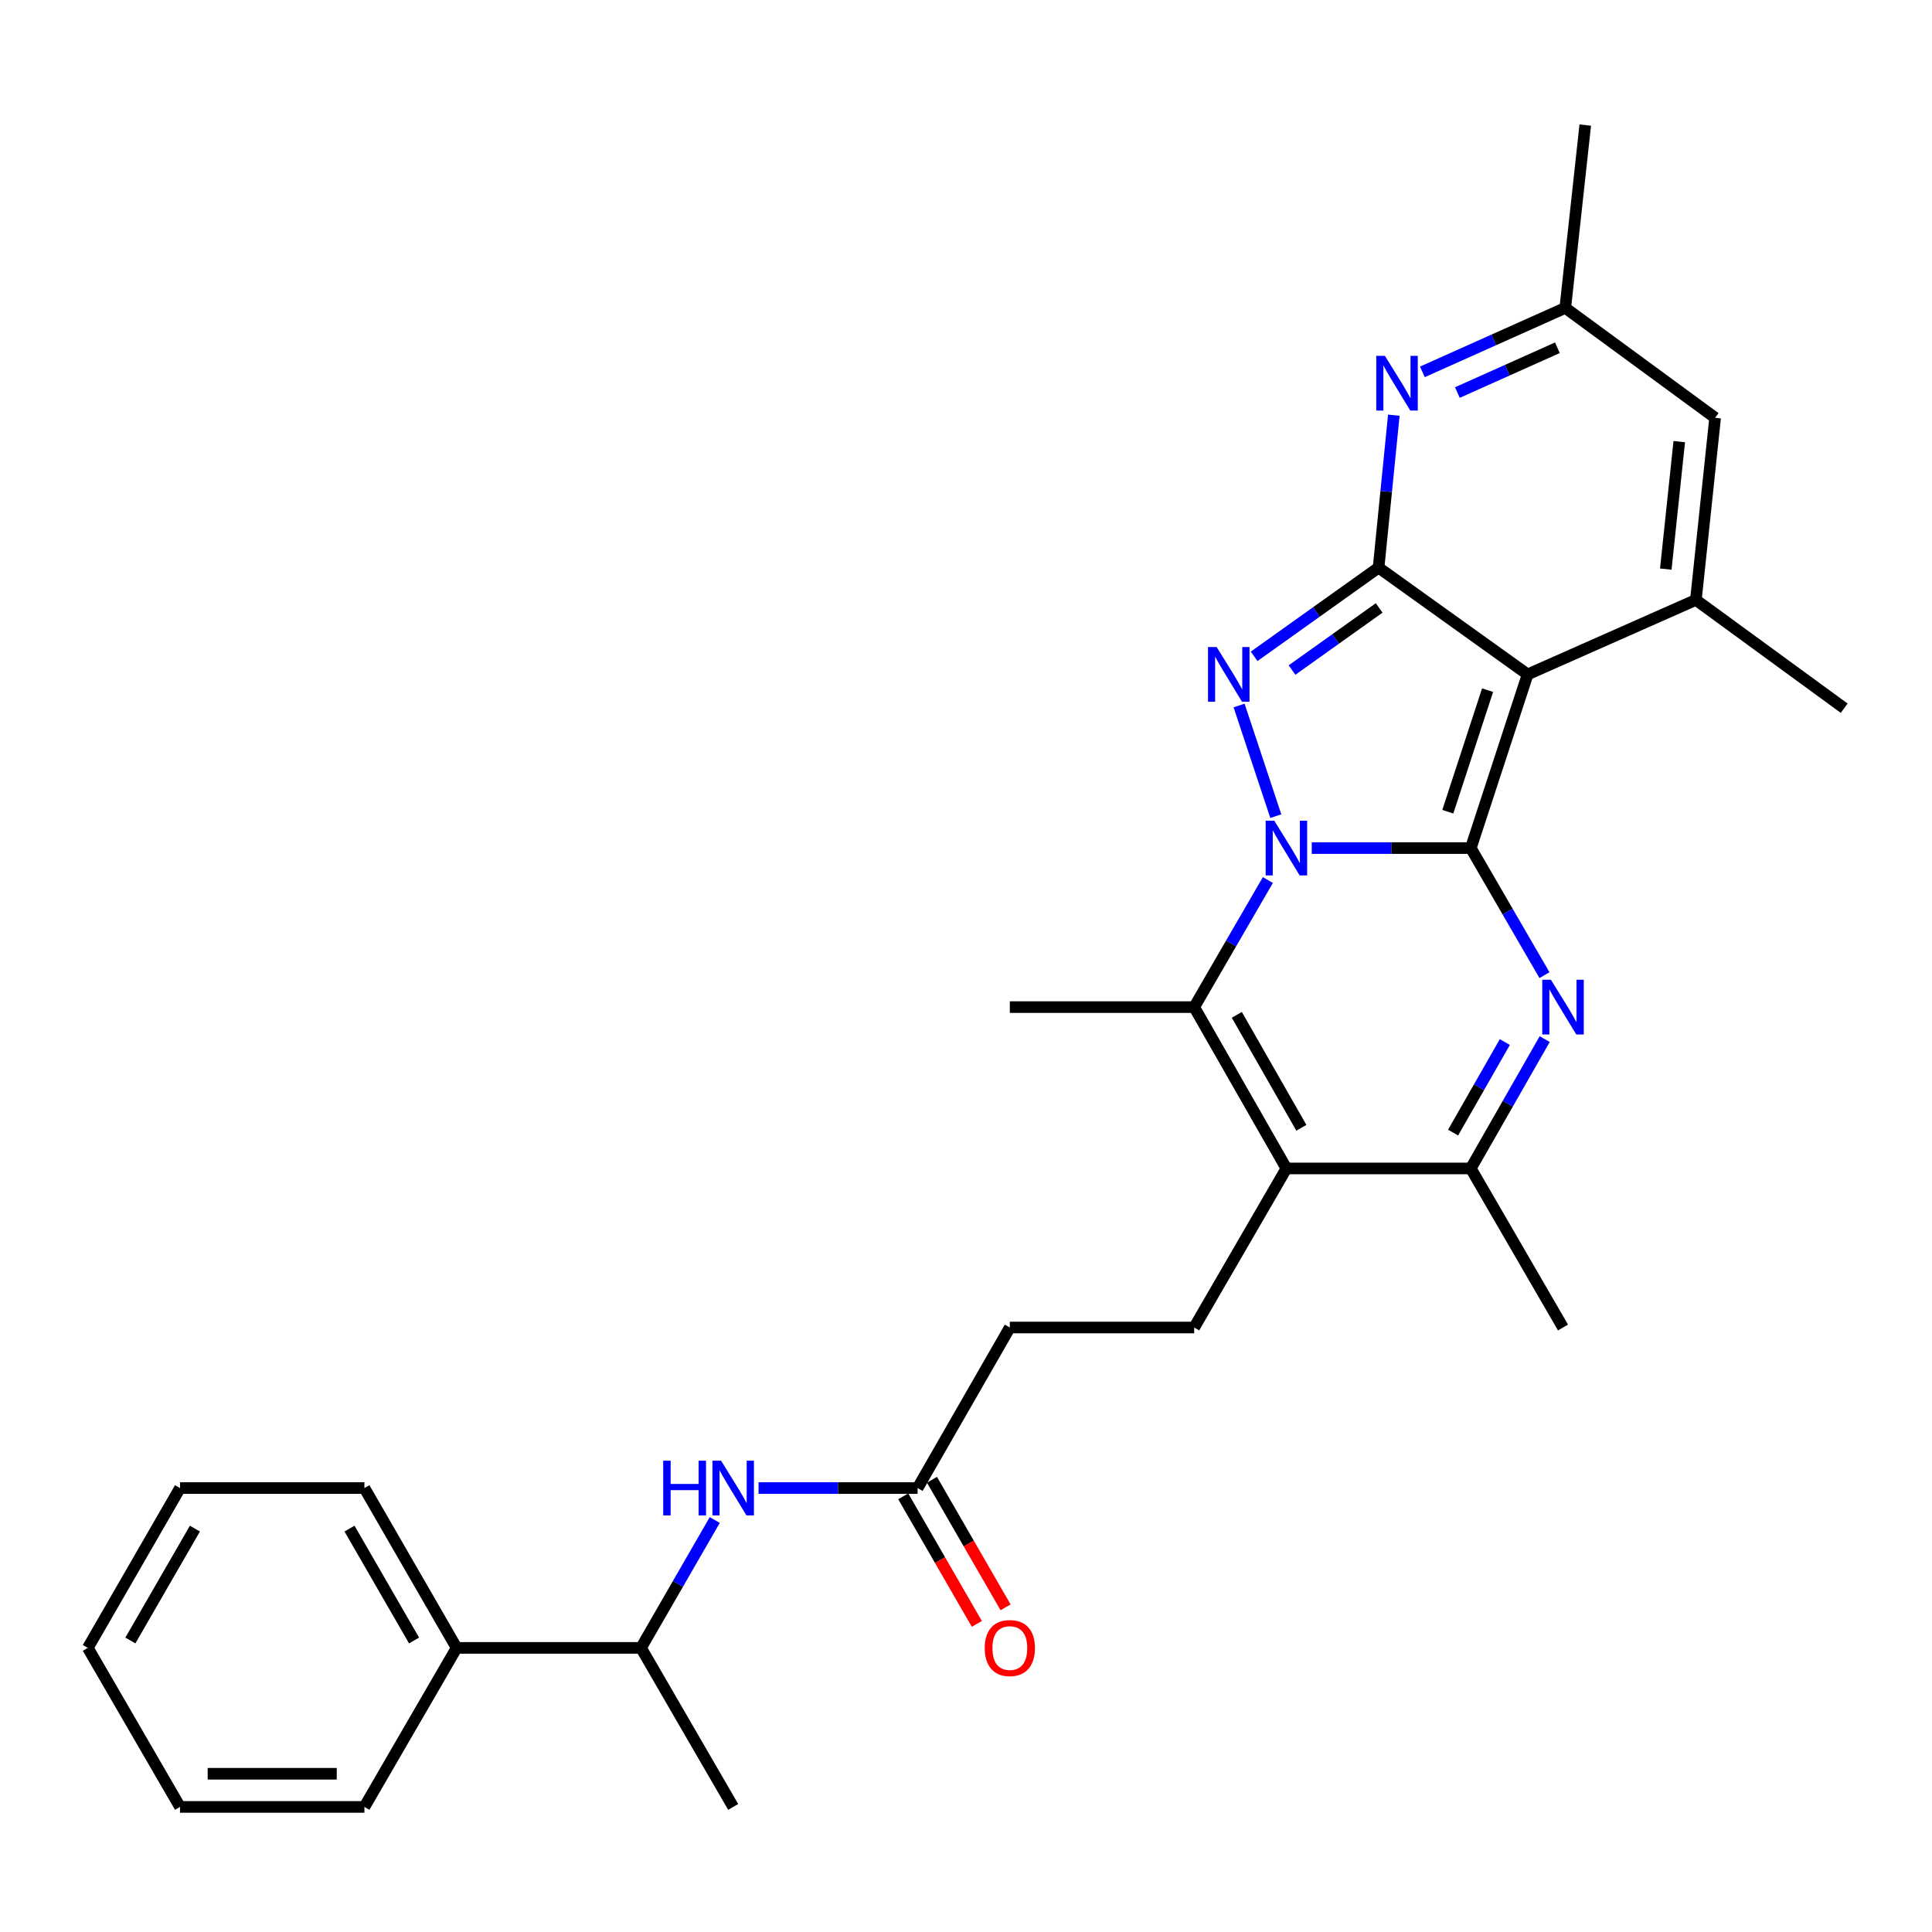 <?xml version='1.0' encoding='iso-8859-1'?>
<svg version='1.1' baseProfile='full'
              xmlns='http://www.w3.org/2000/svg'
                      xmlns:rdkit='http://www.rdkit.org/xml'
                      xmlns:xlink='http://www.w3.org/1999/xlink'
                  xml:space='preserve'
width='1000px' height='1000px' viewBox='0 0 1000 1000'>
<!-- END OF HEADER -->
<rect style='opacity:1.0;fill:#FFFFFF;stroke:none' width='1000' height='1000' x='0' y='0'> </rect>
<path class='bond-0' d='M 761.28,438.967 L 720.122,438.967' style='fill:none;fill-rule:evenodd;stroke:#000000;stroke-width:6px;stroke-linecap:butt;stroke-linejoin:miter;stroke-opacity:1' />
<path class='bond-0' d='M 720.122,438.967 L 678.965,438.967' style='fill:none;fill-rule:evenodd;stroke:#0000FF;stroke-width:6px;stroke-linecap:butt;stroke-linejoin:miter;stroke-opacity:1' />
<path class='bond-1' d='M 761.28,438.967 L 790.7,349.076' style='fill:none;fill-rule:evenodd;stroke:#000000;stroke-width:6px;stroke-linecap:butt;stroke-linejoin:miter;stroke-opacity:1' />
<path class='bond-1' d='M 749.379,420.144 L 769.973,357.22' style='fill:none;fill-rule:evenodd;stroke:#000000;stroke-width:6px;stroke-linecap:butt;stroke-linejoin:miter;stroke-opacity:1' />
<path class='bond-4' d='M 761.28,438.967 L 780.349,471.852' style='fill:none;fill-rule:evenodd;stroke:#000000;stroke-width:6px;stroke-linecap:butt;stroke-linejoin:miter;stroke-opacity:1' />
<path class='bond-4' d='M 780.349,471.852 L 799.419,504.737' style='fill:none;fill-rule:evenodd;stroke:#0000FF;stroke-width:6px;stroke-linecap:butt;stroke-linejoin:miter;stroke-opacity:1' />
<path class='bond-3' d='M 660.354,422.439 L 641.349,365.169' style='fill:none;fill-rule:evenodd;stroke:#0000FF;stroke-width:6px;stroke-linecap:butt;stroke-linejoin:miter;stroke-opacity:1' />
<path class='bond-5' d='M 656.248,455.505 L 637.179,488.391' style='fill:none;fill-rule:evenodd;stroke:#0000FF;stroke-width:6px;stroke-linecap:butt;stroke-linejoin:miter;stroke-opacity:1' />
<path class='bond-5' d='M 637.179,488.391 L 618.109,521.276' style='fill:none;fill-rule:evenodd;stroke:#000000;stroke-width:6px;stroke-linecap:butt;stroke-linejoin:miter;stroke-opacity:1' />
<path class='bond-2' d='M 790.7,349.076 L 713.55,293.803' style='fill:none;fill-rule:evenodd;stroke:#000000;stroke-width:6px;stroke-linecap:butt;stroke-linejoin:miter;stroke-opacity:1' />
<path class='bond-7' d='M 790.7,349.076 L 877.787,310.511' style='fill:none;fill-rule:evenodd;stroke:#000000;stroke-width:6px;stroke-linecap:butt;stroke-linejoin:miter;stroke-opacity:1' />
<path class='bond-8' d='M 713.55,293.803 L 717.495,254.357' style='fill:none;fill-rule:evenodd;stroke:#000000;stroke-width:6px;stroke-linecap:butt;stroke-linejoin:miter;stroke-opacity:1' />
<path class='bond-8' d='M 717.495,254.357 L 721.44,214.911' style='fill:none;fill-rule:evenodd;stroke:#0000FF;stroke-width:6px;stroke-linecap:butt;stroke-linejoin:miter;stroke-opacity:1' />
<path class='bond-29' d='M 713.55,293.803 L 681.34,316.763' style='fill:none;fill-rule:evenodd;stroke:#000000;stroke-width:6px;stroke-linecap:butt;stroke-linejoin:miter;stroke-opacity:1' />
<path class='bond-29' d='M 681.34,316.763 L 649.129,339.723' style='fill:none;fill-rule:evenodd;stroke:#0000FF;stroke-width:6px;stroke-linecap:butt;stroke-linejoin:miter;stroke-opacity:1' />
<path class='bond-29' d='M 713.851,314.669 L 691.303,330.741' style='fill:none;fill-rule:evenodd;stroke:#000000;stroke-width:6px;stroke-linecap:butt;stroke-linejoin:miter;stroke-opacity:1' />
<path class='bond-29' d='M 691.303,330.741 L 668.756,346.813' style='fill:none;fill-rule:evenodd;stroke:#0000FF;stroke-width:6px;stroke-linecap:butt;stroke-linejoin:miter;stroke-opacity:1' />
<path class='bond-9' d='M 799.542,537.841 L 780.411,571.314' style='fill:none;fill-rule:evenodd;stroke:#0000FF;stroke-width:6px;stroke-linecap:butt;stroke-linejoin:miter;stroke-opacity:1' />
<path class='bond-9' d='M 780.411,571.314 L 761.28,604.787' style='fill:none;fill-rule:evenodd;stroke:#000000;stroke-width:6px;stroke-linecap:butt;stroke-linejoin:miter;stroke-opacity:1' />
<path class='bond-9' d='M 778.9,539.365 L 765.508,562.796' style='fill:none;fill-rule:evenodd;stroke:#0000FF;stroke-width:6px;stroke-linecap:butt;stroke-linejoin:miter;stroke-opacity:1' />
<path class='bond-9' d='M 765.508,562.796 L 752.116,586.227' style='fill:none;fill-rule:evenodd;stroke:#000000;stroke-width:6px;stroke-linecap:butt;stroke-linejoin:miter;stroke-opacity:1' />
<path class='bond-19' d='M 618.109,521.276 L 522.687,521.276' style='fill:none;fill-rule:evenodd;stroke:#000000;stroke-width:6px;stroke-linecap:butt;stroke-linejoin:miter;stroke-opacity:1' />
<path class='bond-30' d='M 618.109,521.276 L 665.839,604.787' style='fill:none;fill-rule:evenodd;stroke:#000000;stroke-width:6px;stroke-linecap:butt;stroke-linejoin:miter;stroke-opacity:1' />
<path class='bond-30' d='M 640.172,525.285 L 673.583,583.742' style='fill:none;fill-rule:evenodd;stroke:#000000;stroke-width:6px;stroke-linecap:butt;stroke-linejoin:miter;stroke-opacity:1' />
<path class='bond-6' d='M 665.839,604.787 L 761.28,604.787' style='fill:none;fill-rule:evenodd;stroke:#000000;stroke-width:6px;stroke-linecap:butt;stroke-linejoin:miter;stroke-opacity:1' />
<path class='bond-12' d='M 665.839,604.787 L 618.109,687.115' style='fill:none;fill-rule:evenodd;stroke:#000000;stroke-width:6px;stroke-linecap:butt;stroke-linejoin:miter;stroke-opacity:1' />
<path class='bond-10' d='M 877.787,310.511 L 887.743,216.252' style='fill:none;fill-rule:evenodd;stroke:#000000;stroke-width:6px;stroke-linecap:butt;stroke-linejoin:miter;stroke-opacity:1' />
<path class='bond-10' d='M 862.209,294.569 L 869.179,228.588' style='fill:none;fill-rule:evenodd;stroke:#000000;stroke-width:6px;stroke-linecap:butt;stroke-linejoin:miter;stroke-opacity:1' />
<path class='bond-20' d='M 877.787,310.511 L 954.545,366.566' style='fill:none;fill-rule:evenodd;stroke:#000000;stroke-width:6px;stroke-linecap:butt;stroke-linejoin:miter;stroke-opacity:1' />
<path class='bond-31' d='M 736.221,192.477 L 773.202,175.922' style='fill:none;fill-rule:evenodd;stroke:#0000FF;stroke-width:6px;stroke-linecap:butt;stroke-linejoin:miter;stroke-opacity:1' />
<path class='bond-31' d='M 773.202,175.922 L 810.183,159.367' style='fill:none;fill-rule:evenodd;stroke:#000000;stroke-width:6px;stroke-linecap:butt;stroke-linejoin:miter;stroke-opacity:1' />
<path class='bond-31' d='M 754.329,203.178 L 780.216,191.59' style='fill:none;fill-rule:evenodd;stroke:#0000FF;stroke-width:6px;stroke-linecap:butt;stroke-linejoin:miter;stroke-opacity:1' />
<path class='bond-31' d='M 780.216,191.59 L 806.102,180.001' style='fill:none;fill-rule:evenodd;stroke:#000000;stroke-width:6px;stroke-linecap:butt;stroke-linejoin:miter;stroke-opacity:1' />
<path class='bond-21' d='M 761.28,604.787 L 809.01,687.115' style='fill:none;fill-rule:evenodd;stroke:#000000;stroke-width:6px;stroke-linecap:butt;stroke-linejoin:miter;stroke-opacity:1' />
<path class='bond-11' d='M 887.743,216.252 L 810.183,159.367' style='fill:none;fill-rule:evenodd;stroke:#000000;stroke-width:6px;stroke-linecap:butt;stroke-linejoin:miter;stroke-opacity:1' />
<path class='bond-22' d='M 810.183,159.367 L 820.53,64.737' style='fill:none;fill-rule:evenodd;stroke:#000000;stroke-width:6px;stroke-linecap:butt;stroke-linejoin:miter;stroke-opacity:1' />
<path class='bond-17' d='M 618.109,687.115 L 522.687,687.115' style='fill:none;fill-rule:evenodd;stroke:#000000;stroke-width:6px;stroke-linecap:butt;stroke-linejoin:miter;stroke-opacity:1' />
<path class='bond-13' d='M 392.624,770.215 L 433.786,770.215' style='fill:none;fill-rule:evenodd;stroke:#0000FF;stroke-width:6px;stroke-linecap:butt;stroke-linejoin:miter;stroke-opacity:1' />
<path class='bond-13' d='M 433.786,770.215 L 474.948,770.215' style='fill:none;fill-rule:evenodd;stroke:#000000;stroke-width:6px;stroke-linecap:butt;stroke-linejoin:miter;stroke-opacity:1' />
<path class='bond-15' d='M 369.954,786.763 L 350.87,819.853' style='fill:none;fill-rule:evenodd;stroke:#0000FF;stroke-width:6px;stroke-linecap:butt;stroke-linejoin:miter;stroke-opacity:1' />
<path class='bond-15' d='M 350.87,819.853 L 331.787,852.944' style='fill:none;fill-rule:evenodd;stroke:#000000;stroke-width:6px;stroke-linecap:butt;stroke-linejoin:miter;stroke-opacity:1' />
<path class='bond-14' d='M 474.948,770.215 L 522.687,687.115' style='fill:none;fill-rule:evenodd;stroke:#000000;stroke-width:6px;stroke-linecap:butt;stroke-linejoin:miter;stroke-opacity:1' />
<path class='bond-16' d='M 467.514,774.505 L 486.563,807.516' style='fill:none;fill-rule:evenodd;stroke:#000000;stroke-width:6px;stroke-linecap:butt;stroke-linejoin:miter;stroke-opacity:1' />
<path class='bond-16' d='M 486.563,807.516 L 505.612,840.526' style='fill:none;fill-rule:evenodd;stroke:#FF0000;stroke-width:6px;stroke-linecap:butt;stroke-linejoin:miter;stroke-opacity:1' />
<path class='bond-16' d='M 482.382,765.926 L 501.431,798.936' style='fill:none;fill-rule:evenodd;stroke:#000000;stroke-width:6px;stroke-linecap:butt;stroke-linejoin:miter;stroke-opacity:1' />
<path class='bond-16' d='M 501.431,798.936 L 520.48,831.946' style='fill:none;fill-rule:evenodd;stroke:#FF0000;stroke-width:6px;stroke-linecap:butt;stroke-linejoin:miter;stroke-opacity:1' />
<path class='bond-18' d='M 331.787,852.944 L 236.346,852.944' style='fill:none;fill-rule:evenodd;stroke:#000000;stroke-width:6px;stroke-linecap:butt;stroke-linejoin:miter;stroke-opacity:1' />
<path class='bond-23' d='M 331.787,852.944 L 379.497,935.263' style='fill:none;fill-rule:evenodd;stroke:#000000;stroke-width:6px;stroke-linecap:butt;stroke-linejoin:miter;stroke-opacity:1' />
<path class='bond-24' d='M 236.346,852.944 L 188.616,770.215' style='fill:none;fill-rule:evenodd;stroke:#000000;stroke-width:6px;stroke-linecap:butt;stroke-linejoin:miter;stroke-opacity:1' />
<path class='bond-24' d='M 214.318,849.113 L 180.907,791.203' style='fill:none;fill-rule:evenodd;stroke:#000000;stroke-width:6px;stroke-linecap:butt;stroke-linejoin:miter;stroke-opacity:1' />
<path class='bond-25' d='M 236.346,852.944 L 188.616,935.263' style='fill:none;fill-rule:evenodd;stroke:#000000;stroke-width:6px;stroke-linecap:butt;stroke-linejoin:miter;stroke-opacity:1' />
<path class='bond-27' d='M 188.616,770.215 L 93.175,770.215' style='fill:none;fill-rule:evenodd;stroke:#000000;stroke-width:6px;stroke-linecap:butt;stroke-linejoin:miter;stroke-opacity:1' />
<path class='bond-26' d='M 188.616,935.263 L 93.175,935.263' style='fill:none;fill-rule:evenodd;stroke:#000000;stroke-width:6px;stroke-linecap:butt;stroke-linejoin:miter;stroke-opacity:1' />
<path class='bond-26' d='M 174.3,918.097 L 107.491,918.097' style='fill:none;fill-rule:evenodd;stroke:#000000;stroke-width:6px;stroke-linecap:butt;stroke-linejoin:miter;stroke-opacity:1' />
<path class='bond-28' d='M 93.175,935.263 L 45.455,852.944' style='fill:none;fill-rule:evenodd;stroke:#000000;stroke-width:6px;stroke-linecap:butt;stroke-linejoin:miter;stroke-opacity:1' />
<path class='bond-32' d='M 93.175,770.215 L 45.455,852.944' style='fill:none;fill-rule:evenodd;stroke:#000000;stroke-width:6px;stroke-linecap:butt;stroke-linejoin:miter;stroke-opacity:1' />
<path class='bond-32' d='M 100.886,791.202 L 67.482,849.112' style='fill:none;fill-rule:evenodd;stroke:#000000;stroke-width:6px;stroke-linecap:butt;stroke-linejoin:miter;stroke-opacity:1' />
<path  class='atom-1' d='M 659.579 424.807
L 668.859 439.807
Q 669.779 441.287, 671.259 443.967
Q 672.739 446.647, 672.819 446.807
L 672.819 424.807
L 676.579 424.807
L 676.579 453.127
L 672.699 453.127
L 662.739 436.727
Q 661.579 434.807, 660.339 432.607
Q 659.139 430.407, 658.779 429.727
L 658.779 453.127
L 655.099 453.127
L 655.099 424.807
L 659.579 424.807
' fill='#0000FF'/>
<path  class='atom-4' d='M 629.749 334.916
L 639.029 349.916
Q 639.949 351.396, 641.429 354.076
Q 642.909 356.756, 642.989 356.916
L 642.989 334.916
L 646.749 334.916
L 646.749 363.236
L 642.869 363.236
L 632.909 346.836
Q 631.749 344.916, 630.509 342.716
Q 629.309 340.516, 628.949 339.836
L 628.949 363.236
L 625.269 363.236
L 625.269 334.916
L 629.749 334.916
' fill='#0000FF'/>
<path  class='atom-5' d='M 802.75 507.116
L 812.03 522.116
Q 812.95 523.596, 814.43 526.276
Q 815.91 528.956, 815.99 529.116
L 815.99 507.116
L 819.75 507.116
L 819.75 535.436
L 815.87 535.436
L 805.91 519.036
Q 804.75 517.116, 803.51 514.916
Q 802.31 512.716, 801.95 512.036
L 801.95 535.436
L 798.27 535.436
L 798.27 507.116
L 802.75 507.116
' fill='#0000FF'/>
<path  class='atom-9' d='M 716.836 184.192
L 726.116 199.192
Q 727.036 200.672, 728.516 203.352
Q 729.996 206.032, 730.076 206.192
L 730.076 184.192
L 733.836 184.192
L 733.836 212.512
L 729.956 212.512
L 719.996 196.112
Q 718.836 194.192, 717.596 191.992
Q 716.396 189.792, 716.036 189.112
L 716.036 212.512
L 712.356 212.512
L 712.356 184.192
L 716.836 184.192
' fill='#0000FF'/>
<path  class='atom-14' d='M 343.277 756.055
L 347.117 756.055
L 347.117 768.095
L 361.597 768.095
L 361.597 756.055
L 365.437 756.055
L 365.437 784.375
L 361.597 784.375
L 361.597 771.295
L 347.117 771.295
L 347.117 784.375
L 343.277 784.375
L 343.277 756.055
' fill='#0000FF'/>
<path  class='atom-14' d='M 373.237 756.055
L 382.517 771.055
Q 383.437 772.535, 384.917 775.215
Q 386.397 777.895, 386.477 778.055
L 386.477 756.055
L 390.237 756.055
L 390.237 784.375
L 386.357 784.375
L 376.397 767.975
Q 375.237 766.055, 373.997 763.855
Q 372.797 761.655, 372.437 760.975
L 372.437 784.375
L 368.757 784.375
L 368.757 756.055
L 373.237 756.055
' fill='#0000FF'/>
<path  class='atom-17' d='M 509.687 853.024
Q 509.687 846.224, 513.047 842.424
Q 516.407 838.624, 522.687 838.624
Q 528.967 838.624, 532.327 842.424
Q 535.687 846.224, 535.687 853.024
Q 535.687 859.904, 532.287 863.824
Q 528.887 867.704, 522.687 867.704
Q 516.447 867.704, 513.047 863.824
Q 509.687 859.944, 509.687 853.024
M 522.687 864.504
Q 527.007 864.504, 529.327 861.624
Q 531.687 858.704, 531.687 853.024
Q 531.687 847.464, 529.327 844.664
Q 527.007 841.824, 522.687 841.824
Q 518.367 841.824, 516.007 844.624
Q 513.687 847.424, 513.687 853.024
Q 513.687 858.744, 516.007 861.624
Q 518.367 864.504, 522.687 864.504
' fill='#FF0000'/>
</svg>
